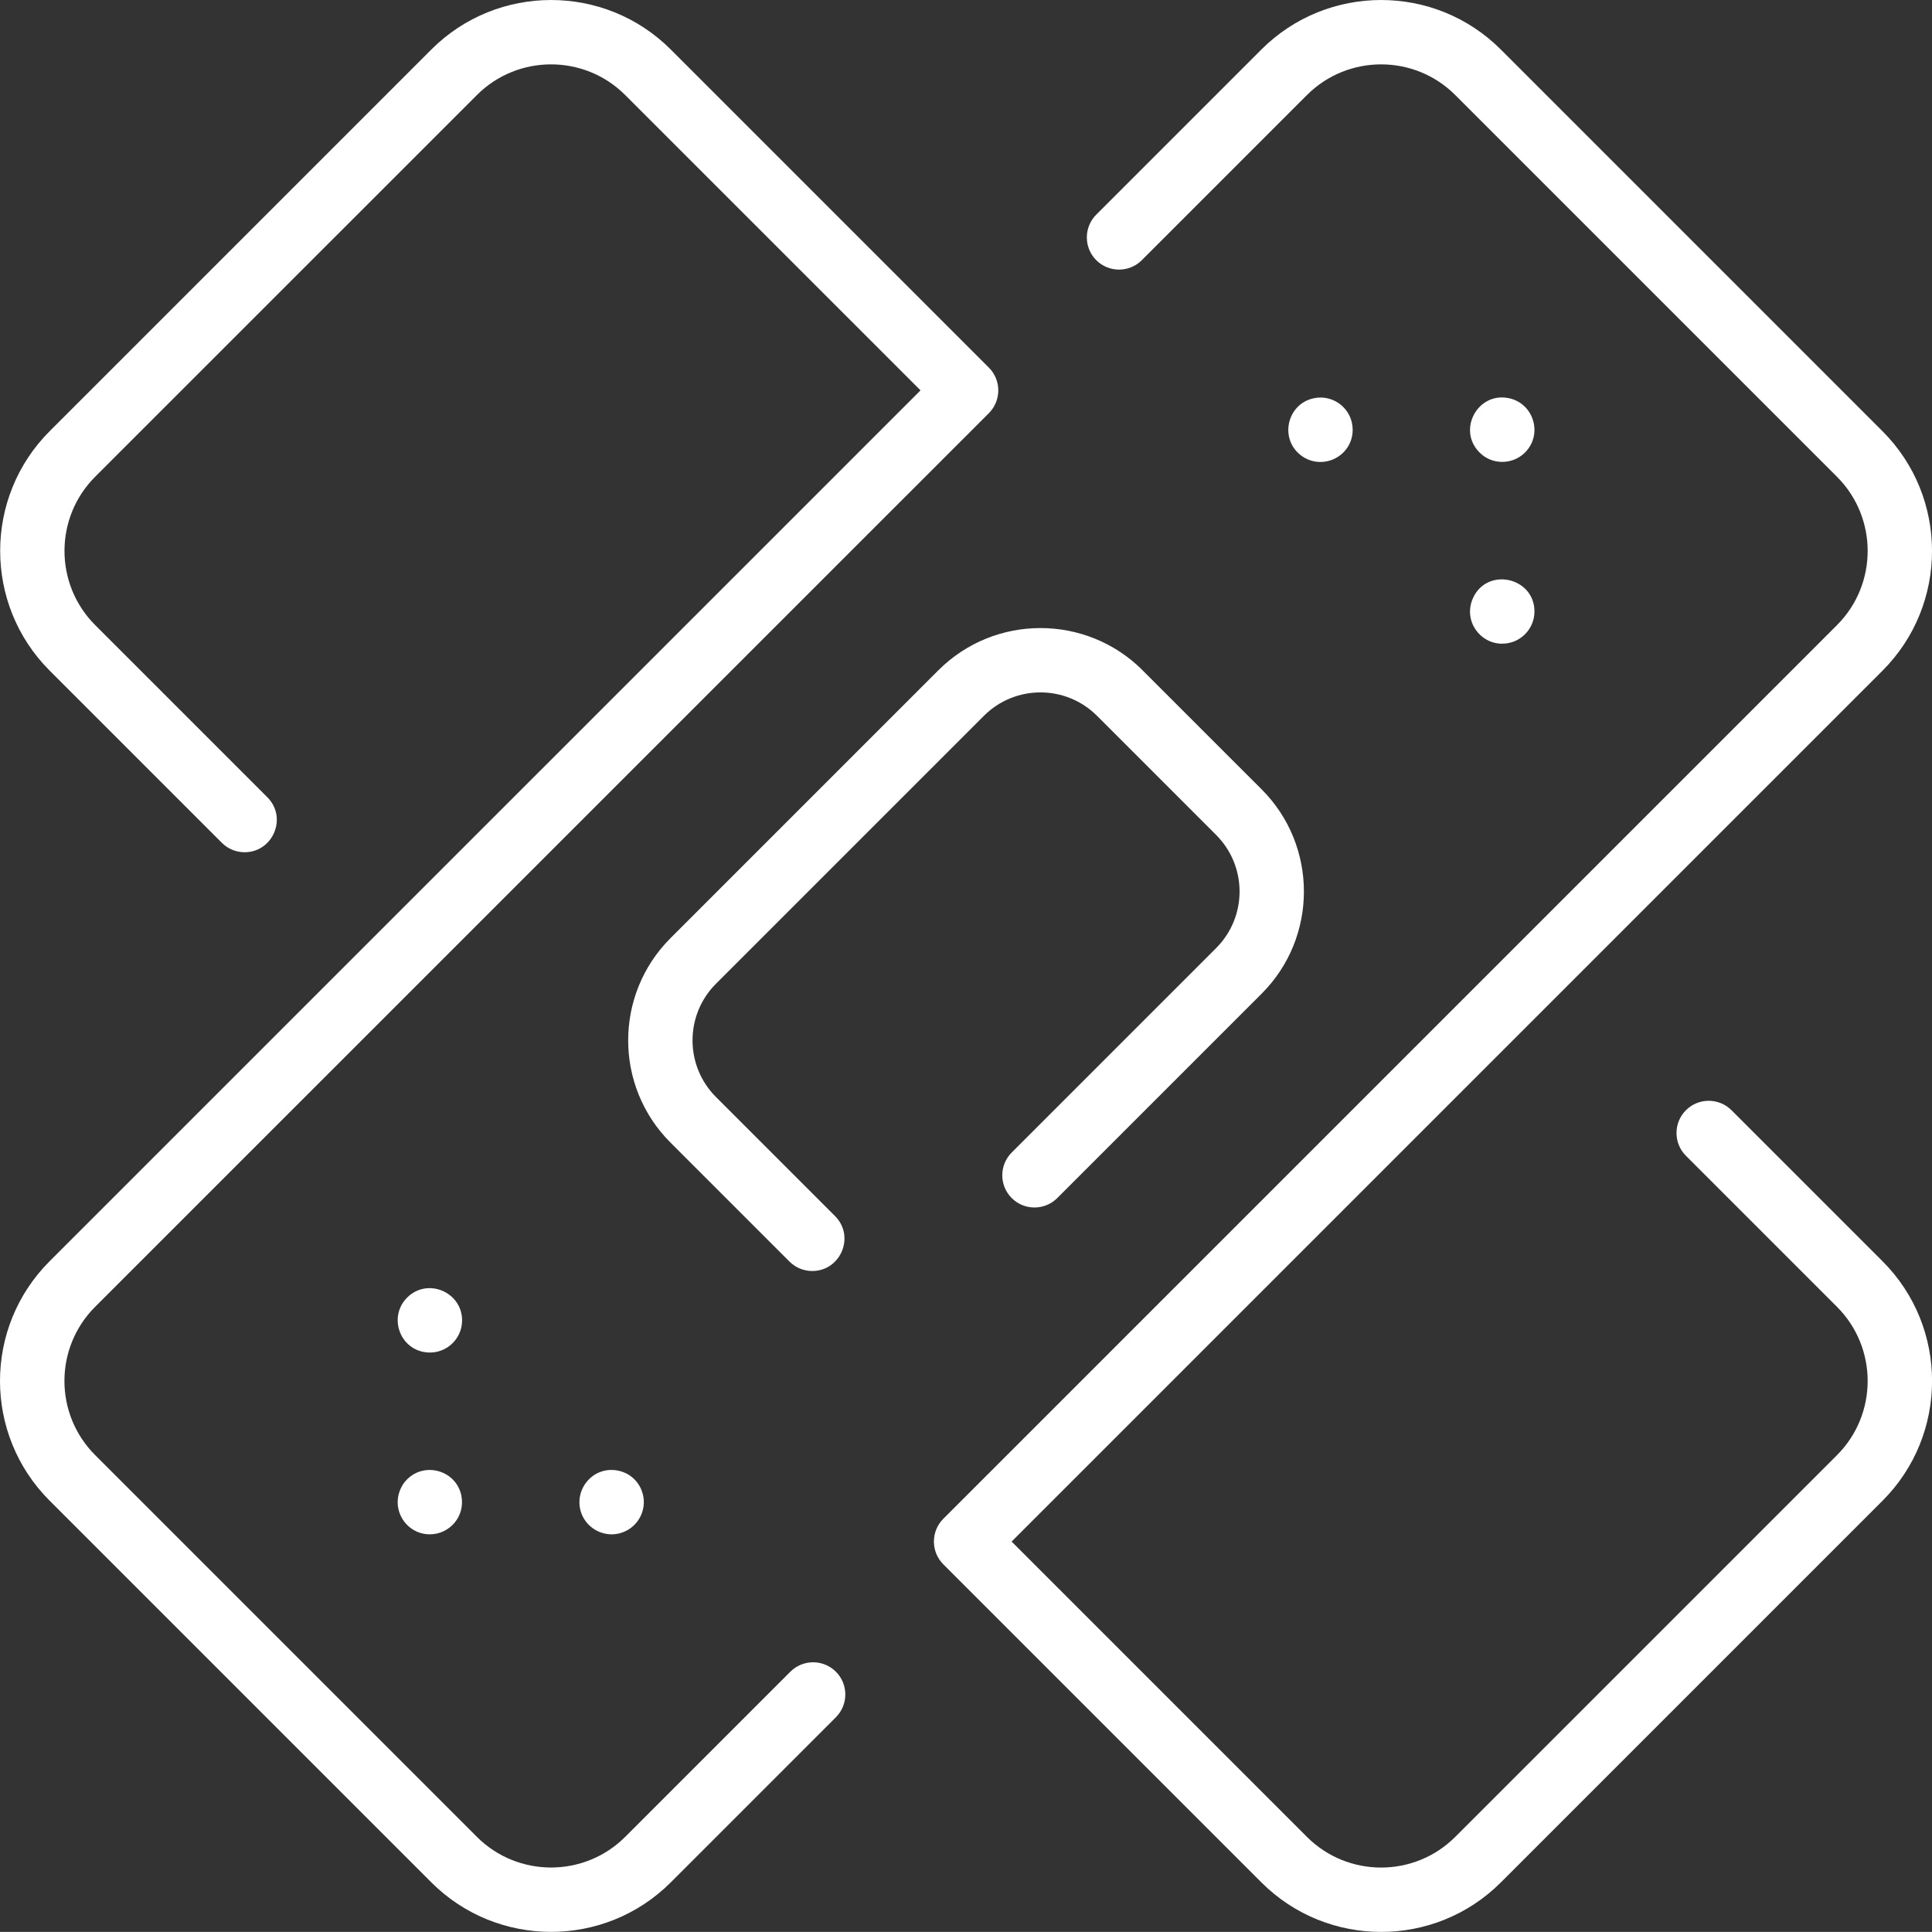 <?xml version="1.0" encoding="UTF-8"?>
<svg xmlns="http://www.w3.org/2000/svg" id="Layer_1" viewBox="0 0 512 511.97">
  <rect x="0" y="0" width="512" height="511.97" fill="#333333" stroke="none"/>
  <defs>
    <style>.cls-1{fill:#fff;}</style>
  </defs>
  <path class="cls-1" d="m221.52,443.02c3.33,3.33,3.33,8.74,0,12.07l-43.76,43.76c-17.49,17.49-45.96,17.49-63.45,0L13.15,397.69c-17.53-17.53-17.54-45.91,0-63.45L243.95,103.45,165.69,25.19c-10.84-10.84-28.47-10.84-39.31,0L25.22,126.34c-10.84,10.84-10.84,28.47,0,39.31l45.63,45.63c5.39,5.39,1.5,14.57-6.03,14.57-2.18,0-4.37-.83-6.03-2.5l-45.63-45.63c-17.49-17.49-17.49-45.96,0-63.45L114.31,13.12c17.49-17.49,45.96-17.49,63.45,0l84.3,84.3c3.33,3.33,3.33,8.74,0,12.07L25.22,346.31c-10.86,10.86-10.86,28.45,0,39.31l101.16,101.16c10.84,10.84,28.47,10.84,39.31,0l43.76-43.76c3.33-3.33,8.74-3.33,12.07,0h0Zm237.34-148.8c-3.33-3.33-8.74-3.33-12.07,0-3.33,3.33-3.33,8.74,0,12.07l40.03,40.03c10.84,10.84,10.84,28.47,0,39.31l-101.16,101.16c-10.84,10.84-28.47,10.84-39.31,0l-78.26-78.26,230.8-230.8c17.49-17.49,17.49-45.96,0-63.45L397.73,13.12c-17.49-17.49-45.95-17.49-63.45,0l-43.76,43.76c-3.33,3.33-3.33,8.74,0,12.07,3.33,3.33,8.74,3.33,12.07,0l43.76-43.76c10.84-10.84,28.48-10.84,39.31,0l101.16,101.16c10.84,10.84,10.84,28.47,0,39.31l-236.83,236.83c-3.33,3.33-3.33,8.74,0,12.07l84.3,84.3c17.49,17.49,45.96,17.49,63.45,0l101.16-101.16c17.49-17.49,17.49-45.96,0-63.45l-40.03-40.03Zm-156.05-116.58c-14.93-14.93-39.21-14.93-54.14,0l-71,71c-14.93,14.93-14.93,39.21,0,54.14l31.55,31.55c1.67,1.67,3.85,2.5,6.03,2.5,7.53,0,11.43-9.17,6.03-14.57l-31.55-31.55c-8.27-8.27-8.27-21.73,0-30l71-71c8.29-8.29,21.71-8.29,30,0l31.55,31.55c8.29,8.29,8.29,21.71,0,30l-54.17,54.17c-3.33,3.33-3.33,8.74,0,12.07,3.33,3.33,8.74,3.33,12.07,0l54.17-54.17c14.93-14.93,14.93-39.21,0-54.14l-31.56-31.55Zm55.66-63.75c0-5.46-5.01-9.42-10.2-8.37-7.33,1.44-9.44,11.17-3.07,15.47,5.71,3.76,13.27-.29,13.27-7.09Zm39.65,56.69c4.79,0,8.53-3.93,8.53-8.52,0-9.18-12.81-11.94-16.42-3.27-2.36,5.78,1.93,11.8,7.88,11.8Zm6.03-50.67c4.83-4.83,2.26-13.09-4.36-14.4-8.18-1.67-13.68,8.42-7.7,14.4,3.16,3.24,8.64,3.42,12.07,0ZM107.89,343.88c-4.81,4.81-2.29,13.1,4.36,14.4,5.4,1.04,10.21-3.08,10.21-8.36,0-7.51-9.17-11.44-14.57-6.04Zm48.17,48.17c-1.68,1.68-2.51,3.93-2.51,6.03,0,6.67,7.42,10.9,13.27,7.1,3.54-2.42,4.65-6.76,3.15-10.36-2.27-5.58-9.61-7.1-13.91-2.77Zm-49.24,1.29c-3.81,5.99.5,13.27,7.09,13.27,5.23,0,9.42-4.73,8.37-10.2-1.41-7.17-10.95-9.55-15.47-3.07Z"></path>
</svg>

